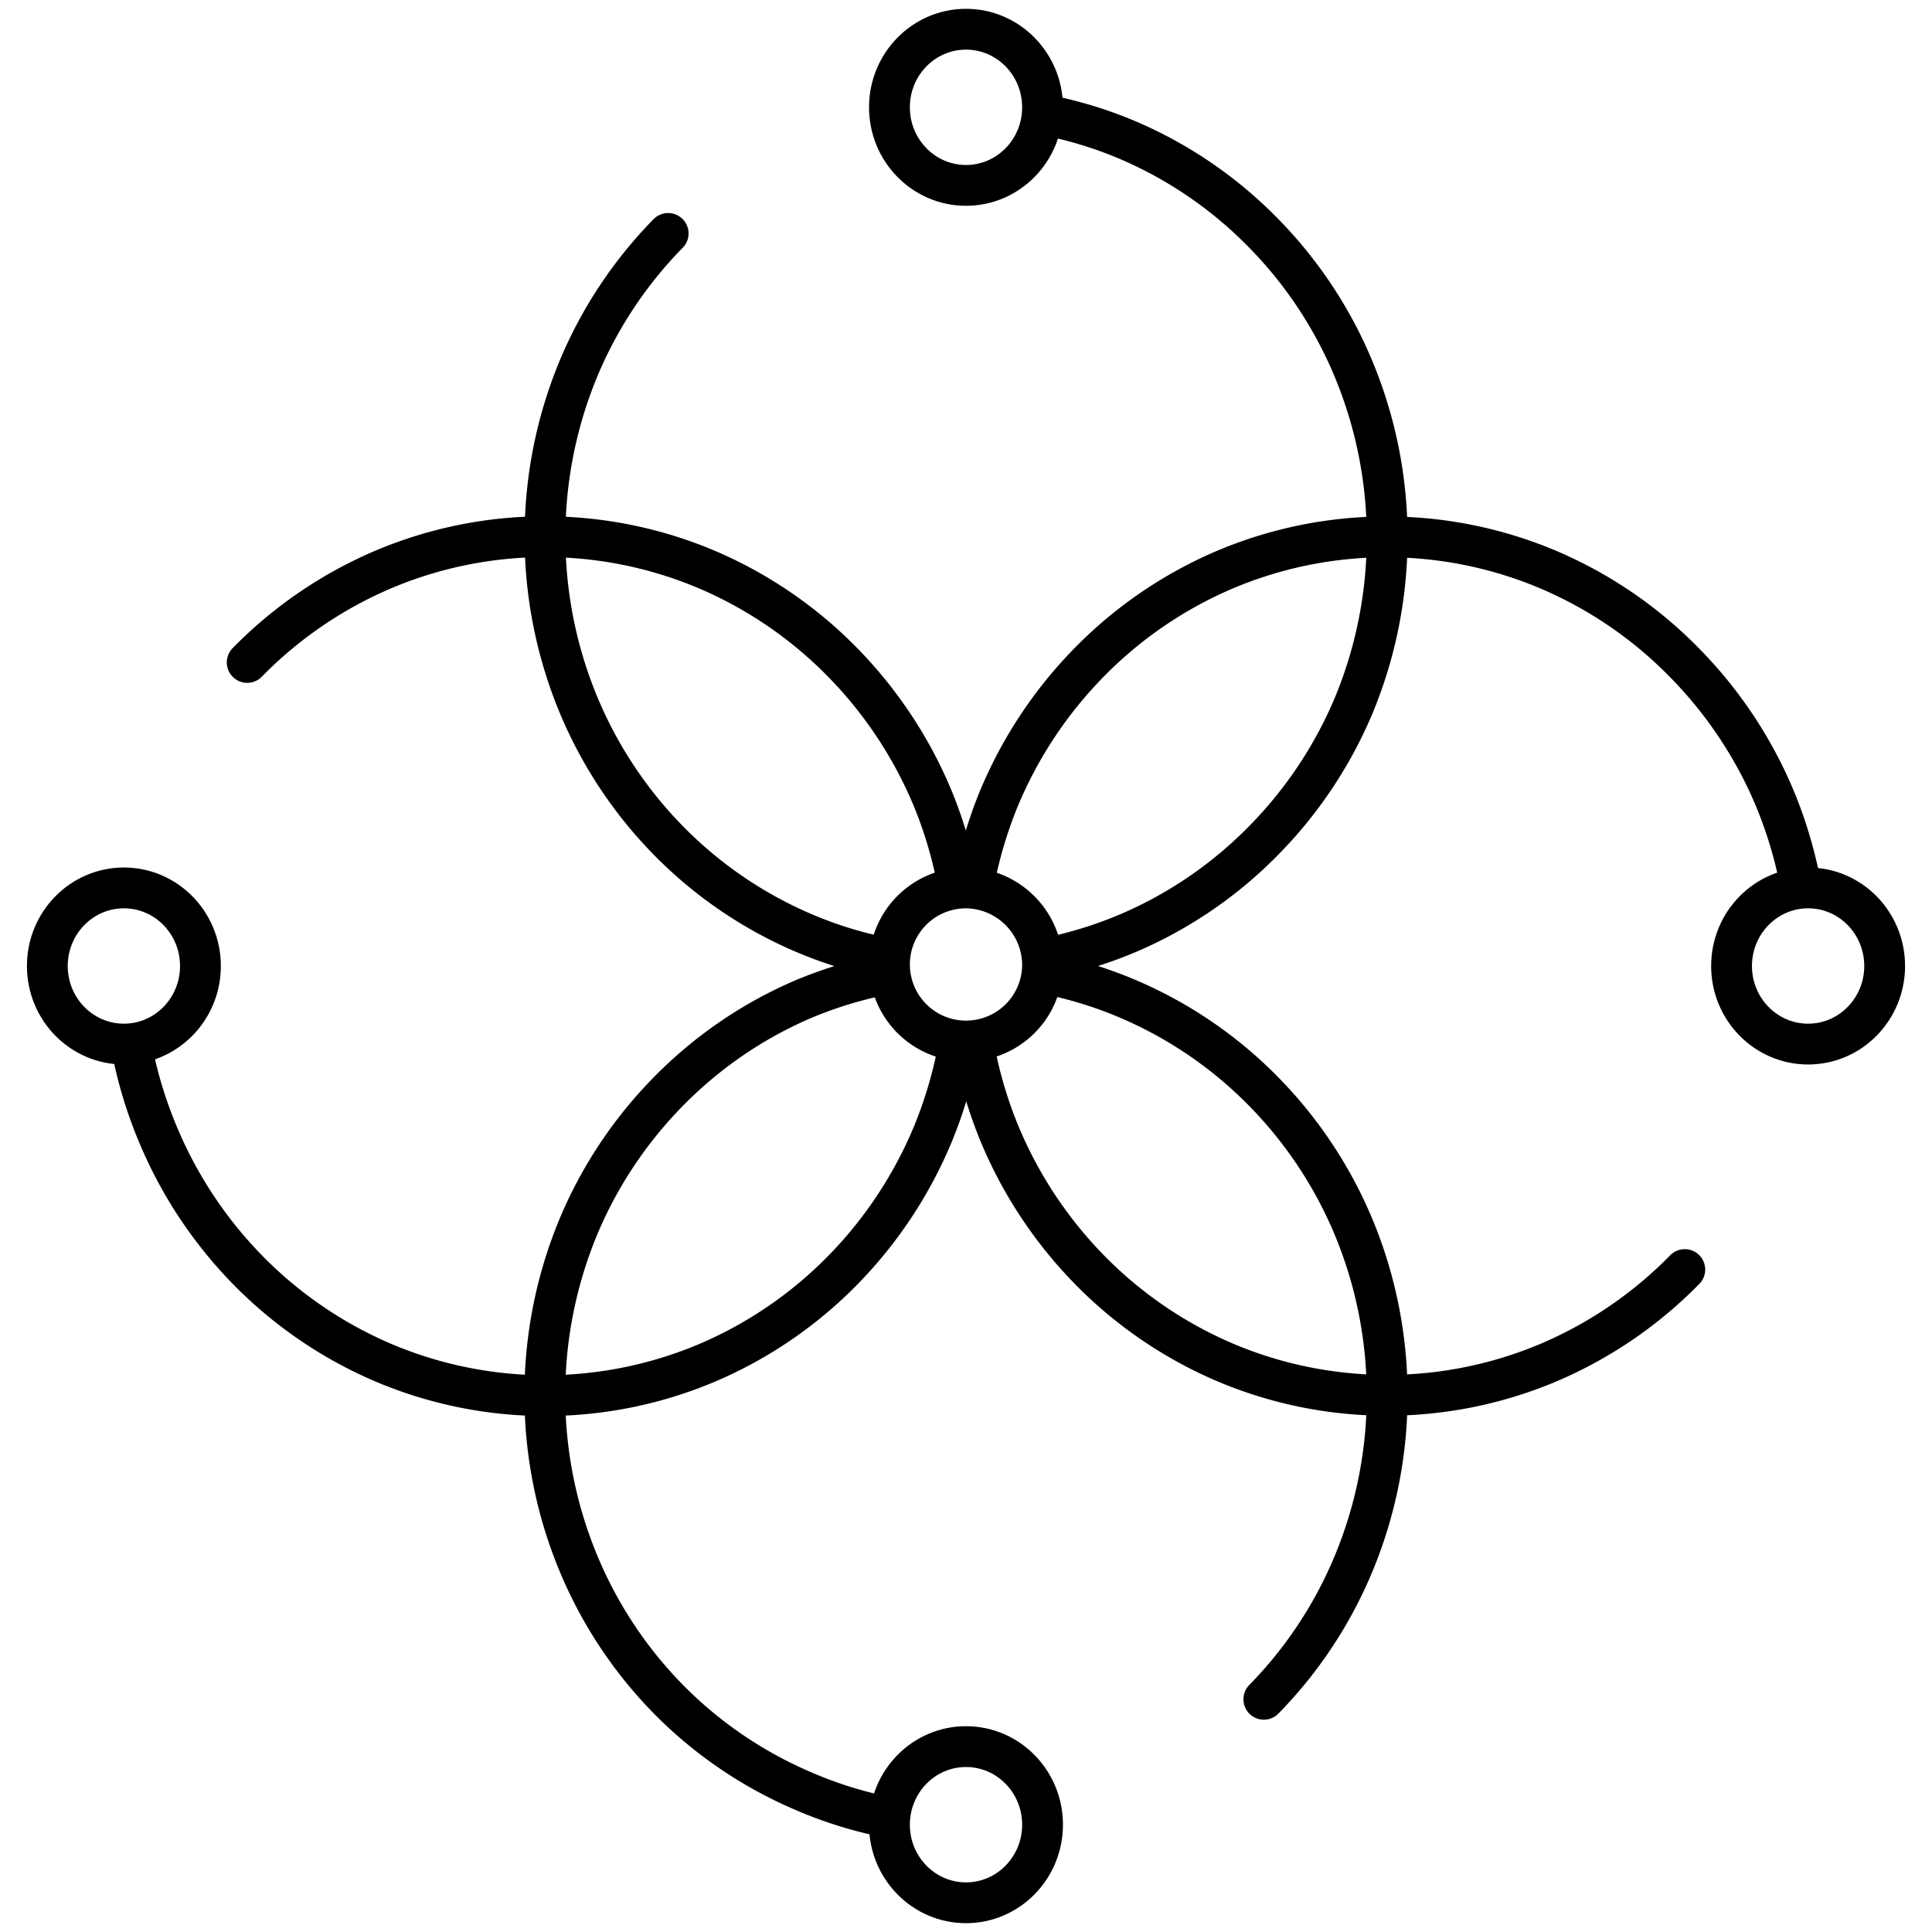 <svg id="Layer_3" data-name="Layer 3" xmlns="http://www.w3.org/2000/svg" viewBox="0 0 240 240"><defs><style>.cls-1,.cls-2{fill:none;stroke:#000;stroke-linecap:round;stroke-width:5.07px;}.cls-1{stroke-miterlimit:10;}.cls-2{stroke-linejoin:round;}</style></defs><path class="cls-1" d="M118.94,130.75a54.22,54.22,0,0,1-3,10,53.52,53.52,0,0,1-11.21,17,52.33,52.33,0,0,1-16.62,11.43,51.56,51.56,0,0,1-40.72,0,52.37,52.37,0,0,1-16.63-11.43,53.52,53.52,0,0,1-11.21-17,54.09,54.09,0,0,1-3-9.66"/><path class="cls-1" d="M30.71,82.29A52.37,52.37,0,0,1,47.34,70.86a51.56,51.56,0,0,1,40.72,0,52.33,52.33,0,0,1,16.62,11.43,53.52,53.52,0,0,1,11.21,16.95,54.22,54.22,0,0,1,3,10"/><path class="cls-1" d="M121.06,109.26a54.09,54.09,0,0,1,3-10,53.52,53.52,0,0,1,11.21-16.95,52.33,52.33,0,0,1,16.62-11.43,51.56,51.56,0,0,1,40.72,0,52.37,52.37,0,0,1,16.63,11.43A53.52,53.52,0,0,1,220.5,99.24a54.35,54.35,0,0,1,3,9.78"/><path class="cls-1" d="M209.29,157.71a52.37,52.37,0,0,1-16.63,11.43,51.56,51.56,0,0,1-40.72,0,52.33,52.33,0,0,1-16.62-11.43,53.52,53.52,0,0,1-11.21-17,54.22,54.22,0,0,1-3-10"/><path class="cls-1" d="M108.23,118.64a50.25,50.25,0,0,1-8.59-2.83A52.38,52.38,0,0,1,83,104.38,53.3,53.3,0,0,1,71.81,87.43a54.49,54.49,0,0,1,0-41.52A53.23,53.23,0,0,1,83,29"/><path class="cls-1" d="M130.54,14.42a51,51,0,0,1,9.82,3.1A52.38,52.38,0,0,1,157,29a53.23,53.23,0,0,1,11.21,17,54.49,54.49,0,0,1,0,41.52A53.3,53.3,0,0,1,157,104.38a52.38,52.38,0,0,1-16.62,11.43,51.73,51.73,0,0,1-8.56,2.83"/><path class="cls-1" d="M132.06,121.42a51.17,51.17,0,0,1,8.3,2.77A52.38,52.38,0,0,1,157,135.62a53.3,53.3,0,0,1,11.21,16.95,54.49,54.49,0,0,1,0,41.52,53.23,53.23,0,0,1-11.21,17"/><path class="cls-1" d="M108.74,225.43a51.19,51.19,0,0,1-9.1-3A52.38,52.38,0,0,1,83,211.05a53.23,53.23,0,0,1-11.21-17,54.49,54.49,0,0,1,0-41.52A53.3,53.3,0,0,1,83,135.62a52.38,52.38,0,0,1,16.62-11.43,51.61,51.61,0,0,1,9.55-3"/><ellipse class="cls-2" cx="120" cy="226.67" rx="9.51" ry="9.7"/><path class="cls-2" d="M129.51,120a9.51,9.51,0,1,1-9.51-9.7,9.61,9.61,0,0,1,9.51,9.7"/><ellipse class="cls-2" cx="15.39" cy="120" rx="9.51" ry="9.7"/><ellipse class="cls-2" cx="224.61" cy="120" rx="9.51" ry="9.7"/><ellipse class="cls-2" cx="120" cy="13.33" rx="9.51" ry="9.7"/></svg>